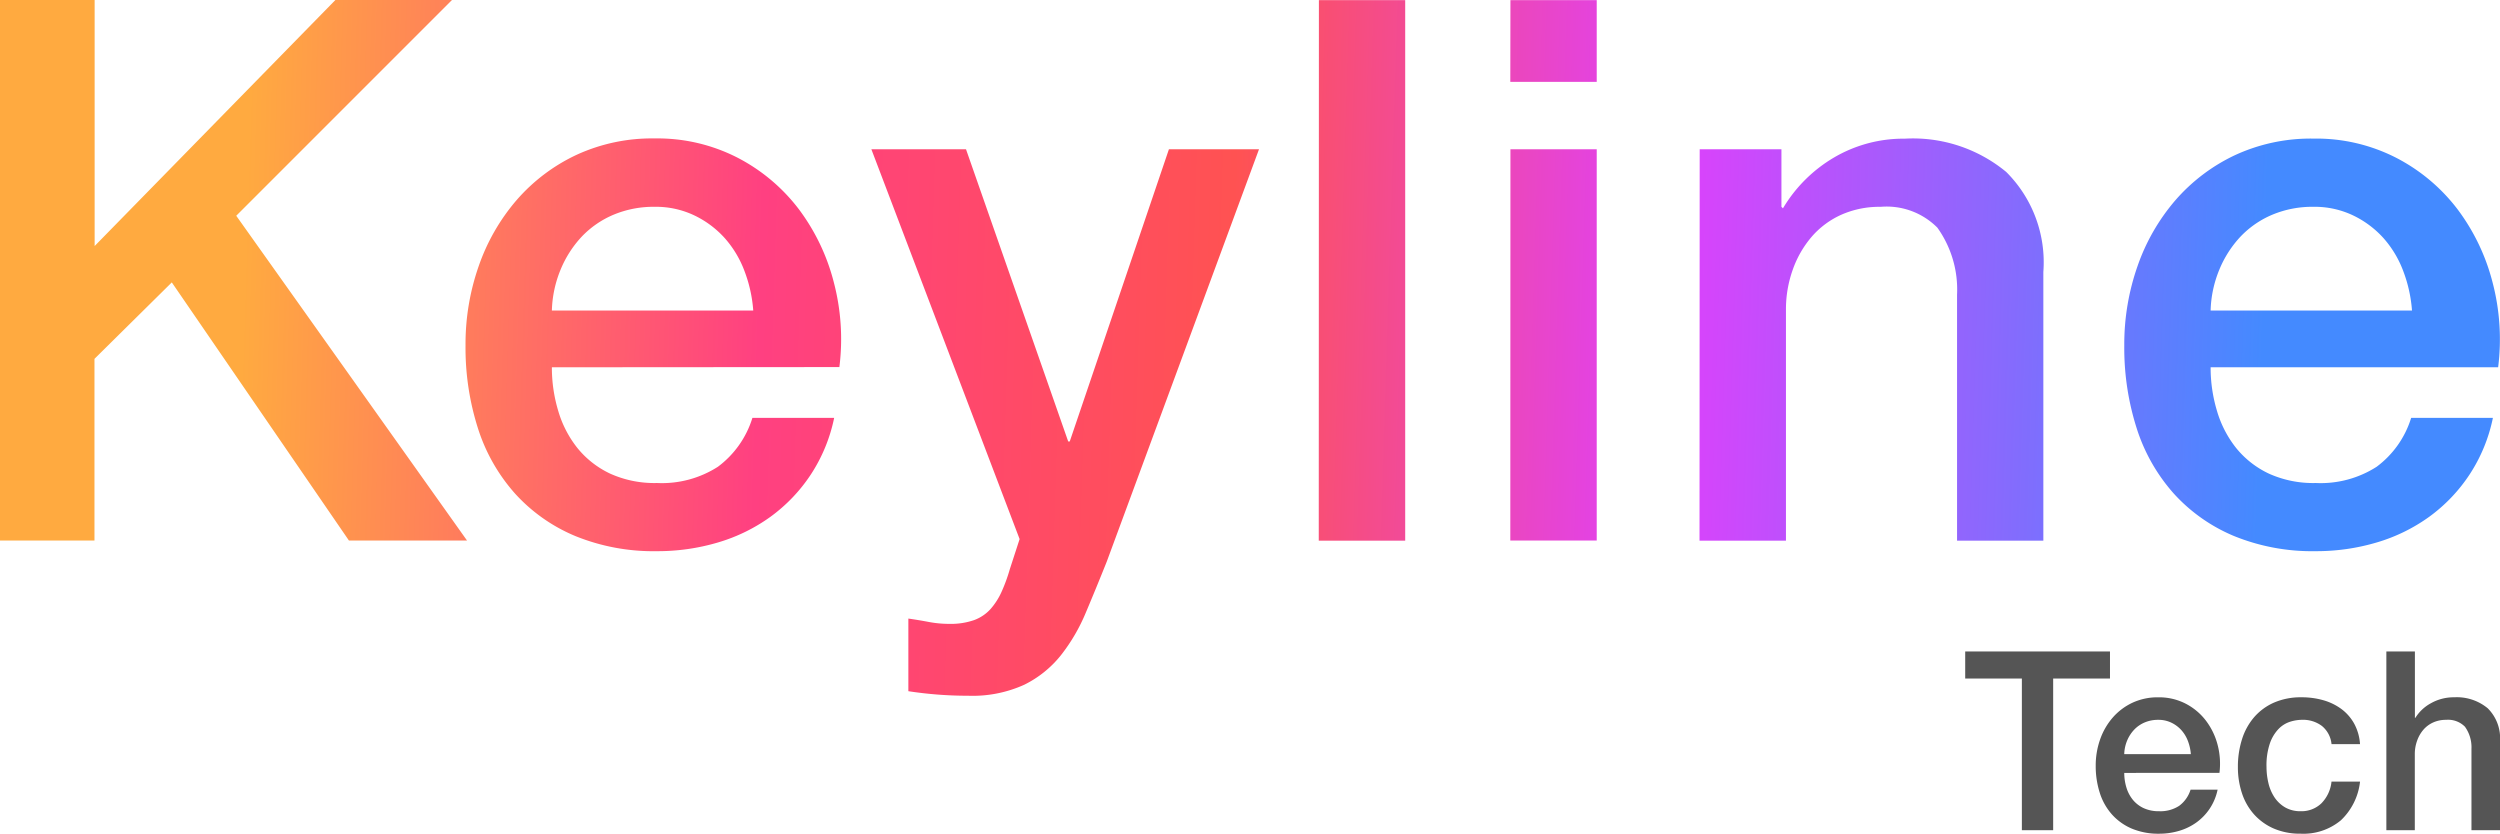 <svg xmlns="http://www.w3.org/2000/svg" xmlns:xlink="http://www.w3.org/1999/xlink" width="106.695" height="35.581" viewBox="0 0 106.695 35.581"><defs><linearGradient id="linear-gradient" x1="0.093" y1="0.475" x2="0.925" y2="0.5" gradientUnits="objectBoundingBox"><stop offset="0" stop-color="#ffaa40"></stop><stop offset="0.256" stop-color="#ff4081"></stop><stop offset="0.489" stop-color="#ff5252"></stop><stop offset="0.704" stop-color="#df40fb"></stop><stop offset="1" stop-color="#448aff"></stop></linearGradient></defs><g id="logo" transform="translate(-518.368 -417.648)"><path id="Path_1" data-name="Path 1" d="M31.368-191.352h4.039v10.5l10.275-10.5h4.976l-9.208,9.208L51.3-168.283h-5.04L38.7-179.3l-3.3,3.263v7.754H31.368ZM63.515-178.1a5.94,5.94,0,0,0-.372-1.68,4.477,4.477,0,0,0-.84-1.405,4.16,4.16,0,0,0-1.292-.969,3.807,3.807,0,0,0-1.7-.372,4.426,4.426,0,0,0-1.761.339,4.027,4.027,0,0,0-1.357.937,4.634,4.634,0,0,0-.9,1.405,4.9,4.9,0,0,0-.372,1.745Zm-8.594,2.423a6.416,6.416,0,0,0,.275,1.874,4.618,4.618,0,0,0,.824,1.583,3.971,3.971,0,0,0,1.389,1.082,4.584,4.584,0,0,0,2,.4,4.424,4.424,0,0,0,2.6-.695,4.106,4.106,0,0,0,1.47-2.084h3.489a6.945,6.945,0,0,1-1,2.423,6.969,6.969,0,0,1-1.712,1.793,7.391,7.391,0,0,1-2.246,1.1,9.039,9.039,0,0,1-2.6.372,8.845,8.845,0,0,1-3.489-.646,7.214,7.214,0,0,1-2.569-1.809,7.678,7.678,0,0,1-1.583-2.779,11.288,11.288,0,0,1-.533-3.554A10.054,10.054,0,0,1,51.8-180a8.643,8.643,0,0,1,1.615-2.811,7.726,7.726,0,0,1,2.536-1.922,7.692,7.692,0,0,1,3.36-.711,7.486,7.486,0,0,1,3.538.824,7.763,7.763,0,0,1,2.6,2.181,8.831,8.831,0,0,1,1.5,3.118,9.557,9.557,0,0,1,.242,3.635Zm13.635-9.305h4.039l4.362,12.472h.065l4.233-12.472H85.1L78.6-167.378q-.452,1.131-.889,2.165a7.747,7.747,0,0,1-1.066,1.826,4.607,4.607,0,0,1-1.567,1.26,5.34,5.34,0,0,1-2.391.468,16.761,16.761,0,0,1-2.552-.194v-3.1q.452.065.872.145a4.612,4.612,0,0,0,.872.081,3,3,0,0,0,1.066-.162,1.763,1.763,0,0,0,.695-.468,2.91,2.91,0,0,0,.468-.727,7.11,7.11,0,0,0,.355-.969l.42-1.292Zm19.1-6.365h3.683v23.069H87.65Zm8.174,0h3.683v3.489H95.825Zm0,6.365h3.683v16.7H95.825Zm8.077,0h3.489v2.456l.065.065a6.176,6.176,0,0,1,2.2-2.181,5.854,5.854,0,0,1,3-.792,6.244,6.244,0,0,1,4.33,1.422,5.441,5.441,0,0,1,1.583,4.265v11.47h-3.683v-10.5a4.538,4.538,0,0,0-.84-2.859,3.051,3.051,0,0,0-2.423-.889,4,4,0,0,0-1.68.339,3.644,3.644,0,0,0-1.26.937,4.4,4.4,0,0,0-.808,1.405,5.017,5.017,0,0,0-.291,1.712v9.855H103.9Zm30.4,6.882a5.94,5.94,0,0,0-.372-1.68,4.477,4.477,0,0,0-.84-1.405,4.16,4.16,0,0,0-1.292-.969,3.807,3.807,0,0,0-1.7-.372,4.427,4.427,0,0,0-1.761.339,4.027,4.027,0,0,0-1.357.937,4.634,4.634,0,0,0-.9,1.405,4.9,4.9,0,0,0-.372,1.745Zm-8.594,2.423a6.416,6.416,0,0,0,.275,1.874,4.618,4.618,0,0,0,.824,1.583,3.971,3.971,0,0,0,1.389,1.082,4.584,4.584,0,0,0,2,.4,4.424,4.424,0,0,0,2.6-.695,4.106,4.106,0,0,0,1.47-2.084h3.489a6.945,6.945,0,0,1-1,2.423,6.969,6.969,0,0,1-1.712,1.793,7.391,7.391,0,0,1-2.246,1.1,9.039,9.039,0,0,1-2.6.372,8.845,8.845,0,0,1-3.489-.646,7.214,7.214,0,0,1-2.569-1.809,7.678,7.678,0,0,1-1.583-2.779,11.288,11.288,0,0,1-.533-3.554,10.055,10.055,0,0,1,.565-3.376,8.643,8.643,0,0,1,1.615-2.811,7.726,7.726,0,0,1,2.536-1.922,7.692,7.692,0,0,1,3.36-.711,7.486,7.486,0,0,1,3.538.824,7.763,7.763,0,0,1,2.6,2.181,8.831,8.831,0,0,1,1.5,3.118,9.557,9.557,0,0,1,.242,3.635Z" transform="translate(487 609)" fill="url(#linear-gradient)"></path><path id="Path_7" data-name="Path 7" d="M.5-44.982H6.679v1.154H4.254v6.474H2.918v-6.474H.5ZM10.13-40.6a1.964,1.964,0,0,0-.123-.556,1.48,1.48,0,0,0-.278-.465,1.376,1.376,0,0,0-.427-.321,1.259,1.259,0,0,0-.561-.123,1.463,1.463,0,0,0-.582.112,1.331,1.331,0,0,0-.449.31,1.532,1.532,0,0,0-.3.465,1.621,1.621,0,0,0-.123.577Zm-2.842.8a2.121,2.121,0,0,0,.091.62,1.527,1.527,0,0,0,.272.523,1.313,1.313,0,0,0,.459.358,1.516,1.516,0,0,0,.662.134,1.463,1.463,0,0,0,.86-.23,1.358,1.358,0,0,0,.486-.689h1.154a2.3,2.3,0,0,1-.331.8,2.3,2.3,0,0,1-.566.593,2.444,2.444,0,0,1-.742.363,2.989,2.989,0,0,1-.86.123,2.925,2.925,0,0,1-1.154-.214,2.385,2.385,0,0,1-.849-.6,2.539,2.539,0,0,1-.523-.919A3.732,3.732,0,0,1,6.07-40.11a3.325,3.325,0,0,1,.187-1.116,2.858,2.858,0,0,1,.534-.929,2.555,2.555,0,0,1,.839-.636,2.544,2.544,0,0,1,1.111-.235,2.475,2.475,0,0,1,1.17.272,2.567,2.567,0,0,1,.86.721,2.92,2.92,0,0,1,.5,1.031,3.16,3.16,0,0,1,.08,1.2Zm8.846-1.229a1.142,1.142,0,0,0-.411-.775,1.342,1.342,0,0,0-.849-.262,1.751,1.751,0,0,0-.5.08,1.191,1.191,0,0,0-.491.3,1.677,1.677,0,0,0-.374.609,2.9,2.9,0,0,0-.15,1.02,2.987,2.987,0,0,0,.08.684,1.869,1.869,0,0,0,.256.609,1.389,1.389,0,0,0,.454.433,1.292,1.292,0,0,0,.673.166A1.225,1.225,0,0,0,15.7-38.5a1.539,1.539,0,0,0,.433-.929h1.218a2.675,2.675,0,0,1-.817,1.651,2.494,2.494,0,0,1-1.715.572,2.824,2.824,0,0,1-1.148-.219,2.434,2.434,0,0,1-.839-.6,2.541,2.541,0,0,1-.518-.9,3.527,3.527,0,0,1-.176-1.132,3.869,3.869,0,0,1,.171-1.165,2.667,2.667,0,0,1,.513-.945,2.4,2.4,0,0,1,.849-.63,2.866,2.866,0,0,1,1.191-.23,3.329,3.329,0,0,1,.913.123,2.406,2.406,0,0,1,.769.369,1.962,1.962,0,0,1,.55.62,2.122,2.122,0,0,1,.256.887Zm2.34-3.953h1.218v2.831h.021a1.774,1.774,0,0,1,.668-.625,1.97,1.97,0,0,1,.988-.251,2.065,2.065,0,0,1,1.432.47,1.8,1.8,0,0,1,.523,1.41v3.793H22.106v-3.472a1.5,1.5,0,0,0-.278-.945,1.009,1.009,0,0,0-.8-.294,1.323,1.323,0,0,0-.556.112,1.2,1.2,0,0,0-.417.31,1.456,1.456,0,0,0-.267.465,1.659,1.659,0,0,0-.1.566v3.258H18.474Z" transform="translate(601.739 490.434)" fill="#555"></path></g></svg>